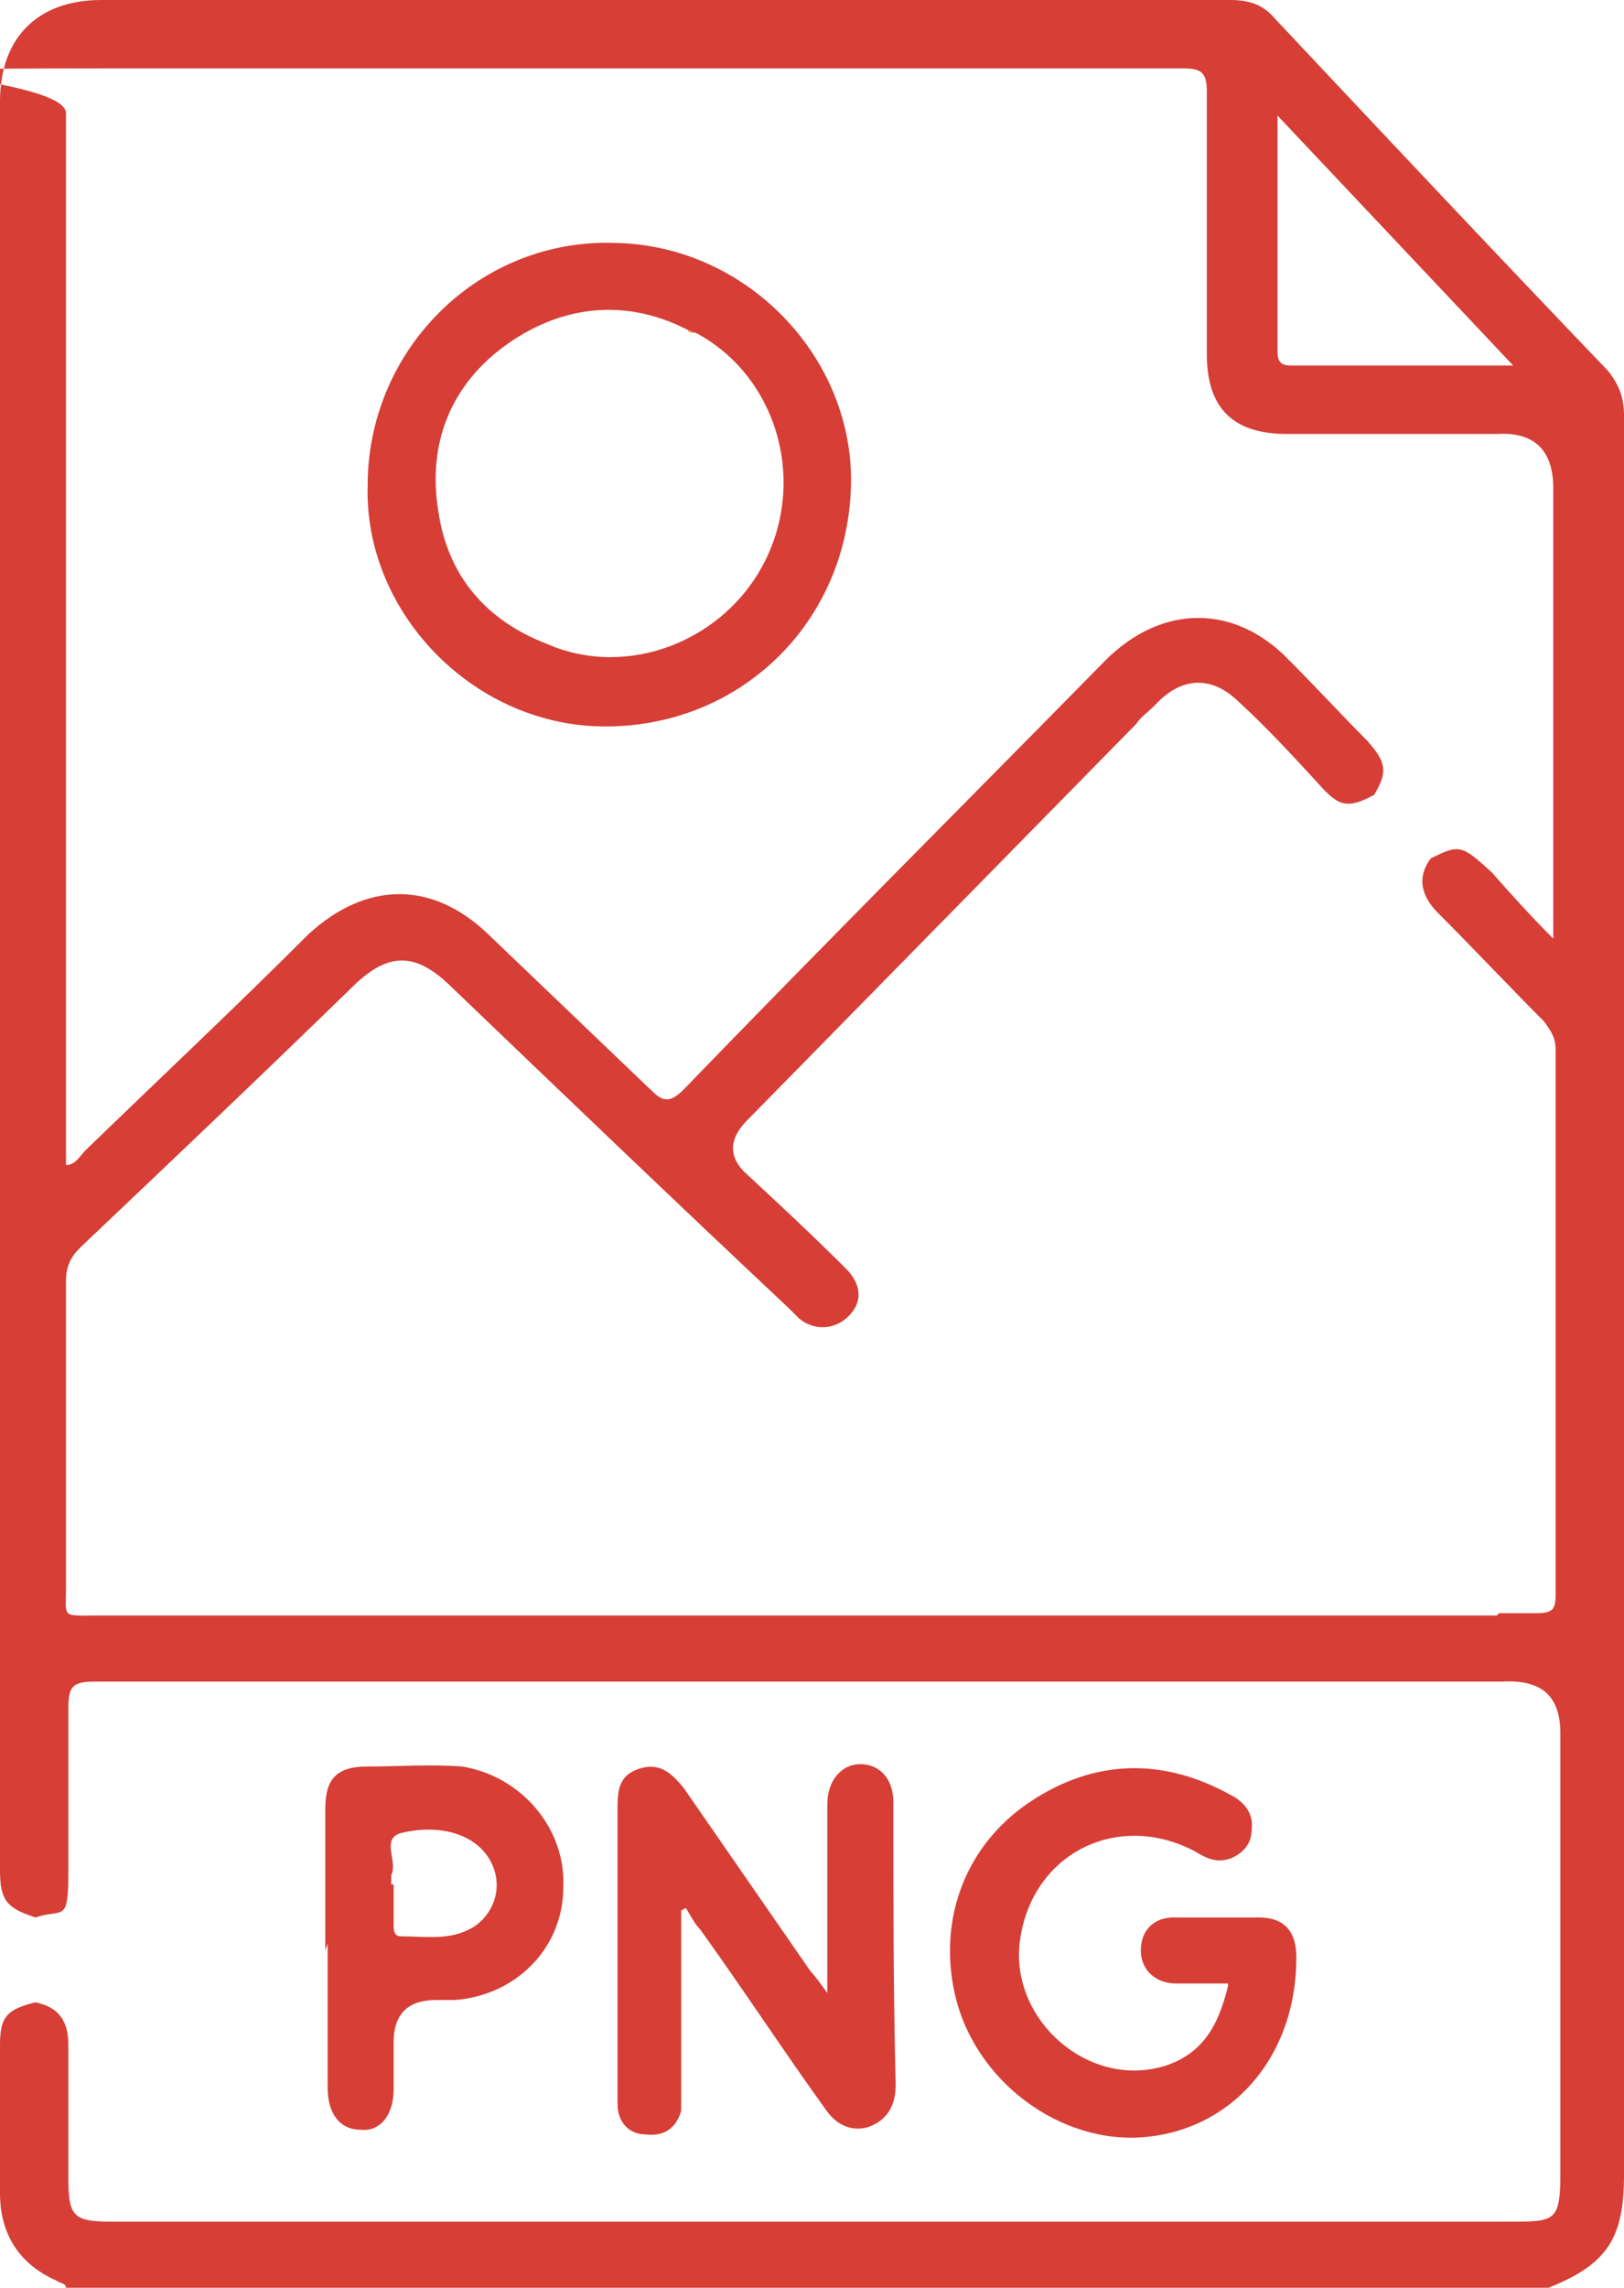 <?xml version="1.0" encoding="UTF-8"?>
<svg xmlns="http://www.w3.org/2000/svg" version="1.1" viewBox="0 0 68.9 97">
  <defs>
    <style>
      .cls-1 {
        fill: #d63e36;
      }

      .cls-2 {
        fill: #fb962a;
      }
    </style>
  </defs>
  <!-- Generator: Adobe Illustrator 28.7.1, SVG Export Plug-In . SVG Version: 1.2.0 Build 142)  -->
  <g>
    <g id="Capa_1">
      <path class="cls-1" d="M2.8,97c0-.2-.3-.2-.4-.3-1.6-.7-2.4-2-2.4-3.7C0,90.9,0,88.8,0,86.7c0-1.2.3-1.5,1.5-1.8,1,.2,1.4.8,1.4,1.8,0,1.9,0,3.7,0,5.6,0,1.7.2,1.9,1.9,1.9h57.7c.3,0,.7,0,1,0,.2,0,.3,0,.5,0,2,0,2.2,0,2.2-2.1v-18.6c0-1.6-.8-2.3-2.5-2.2-4.6,0-9.2,0-13.8,0-15.3,0-30.6,0-45.9,0-.9,0-1.1.2-1.1,1.1,0,2.3,0,4.6,0,6.9s-.2,1.6-1.4,2c-1.2-.4-1.5-.7-1.5-2V4.3C0,1.6,1.6,0,4.3,0c16,0,31.9,0,47.9,0,.8,0,1.4.2,1.9.8,4.7,5,9.4,10,14.1,14.9.5.6.7,1.2.7,1.9v74.6c0,2.7-.7,3.8-3.2,4.8H2.8ZM63.6,68.4c.5,0,1.1,0,1.6,0,.7,0,.8-.2.8-.8,0-7.7,0-15.4,0-23.1,0-.5-.2-.8-.5-1.2-1.5-1.5-3-3.1-4.5-4.6-.7-.7-.9-1.5-.3-2.3,1.2-.6,1.3-.6,2.6.6.8.9,1.6,1.8,2.6,2.8v-19.1c0-1.6-.8-2.4-2.4-2.3-3,0-5.9,0-8.9,0-2.3,0-3.4-1.1-3.4-3.4,0-3.7,0-7.4,0-11.1,0-.8-.2-1-1-1-15.2,0-30.4,0-45.6,0s-1.8.2-1.8,1.9v44.6c.4,0,.6-.4.8-.6,3.2-3.1,6.4-6.1,9.5-9.2,2.4-2.2,5.2-2.3,7.6,0,2.3,2.2,4.6,4.4,6.9,6.6.5.5.8.6,1.4,0,5.9-6.1,11.9-12.1,17.9-18.2,2.4-2.4,5.5-2.4,7.8,0,1.1,1.1,2.2,2.3,3.3,3.4.8.9.9,1.3.3,2.3-1.1.6-1.5.5-2.3-.4-1.1-1.2-2.2-2.4-3.4-3.5-1.2-1.2-2.5-1.1-3.6.1-.3.3-.6.5-.8.8-5.5,5.6-11,11.2-16.5,16.8-.8.8-.8,1.6,0,2.3,1.4,1.3,2.8,2.6,4.2,4,.7.7.7,1.5,0,2.1-.6.5-1.4.5-2,0-.1-.1-.3-.3-.4-.4-4.9-4.6-9.7-9.2-14.5-13.8-1.4-1.3-2.5-1.3-3.9,0-3.9,3.8-7.8,7.5-11.7,11.2-.4.4-.6.8-.6,1.4,0,4.3,0,8.7,0,13,0,1.3-.2,1.2,1.2,1.2h58.5c.3,0,.7,0,1,0h0ZM64.2,15.5c-3.4-3.6-6.6-7-10-10.6,0,3.5,0,6.7,0,10,0,.5.2.6.6.6,3.1,0,6.1,0,9.4,0h0Z"/>
      <path class="cls-1" d="M28.9,81v7.6c0,.3,0,.6,0,.9-.2.7-.7,1.1-1.5,1-.7,0-1.2-.5-1.2-1.3,0-.7,0-1.4,0-2.1v-10.3c0-.8,0-1.5.9-1.8.9-.3,1.4.2,1.9.8,1.8,2.6,3.6,5.2,5.4,7.8.2.2.4.5.7.9v-4.5c0-1.2,0-2.3,0-3.5,0-1,.6-1.7,1.4-1.7.8,0,1.4.6,1.4,1.6,0,4,0,8,.1,12,0,.8-.3,1.5-1.2,1.8-.8.2-1.4-.2-1.8-.8-1.8-2.5-3.5-5.1-5.3-7.6-.2-.2-.3-.4-.6-.9h0Z"/>
      <path class="cls-1" d="M52.1,84.1c-.8,0-1.5,0-2.2,0-.9,0-1.5-.6-1.5-1.4s.5-1.4,1.4-1.4c1.2,0,2.4,0,3.6,0,1.1,0,1.6.6,1.6,1.7,0,4.1-2.6,7.2-6.3,7.6-3.7.4-7.4-2.4-8.2-6.1-.7-3.2.5-6.3,3.2-8.1,2.7-1.8,5.6-1.9,8.5-.3.6.3,1,.8.9,1.5,0,.6-.4,1-.9,1.2-.6.2-1,0-1.5-.3-3.2-1.7-6.8,0-7.4,3.6-.6,3.4,2.8,6.5,6.1,5.5,1.6-.5,2.3-1.7,2.7-3.4h0Z"/>
      <path class="cls-1" d="M13.8,82.7v-6c0-1.3.5-1.8,1.8-1.8s2.6-.1,4,0c2.5.4,4.4,2.6,4.3,5.1,0,2.6-2,4.6-4.6,4.8-.2,0-.5,0-.8,0-1.2,0-1.8.6-1.8,1.8v2c0,1.1-.6,1.8-1.4,1.7-.9,0-1.4-.7-1.4-1.8,0-2,0-4,0-6.1h0ZM16.7,79.9h0v1.7c0,.2,0,.5.3.5,1.1,0,2.1.2,3.1-.4.9-.6,1.2-1.7.8-2.6-.5-1.2-2-1.8-3.8-1.4-1,.2-.2,1.2-.5,1.8,0,.1,0,.2,0,.4h0Z"/>
      <path class="cls-1" d="M15.6,20.4c.1-5.7,4.8-10.3,10.5-10.1,5.6.1,10.2,4.9,10,10.4-.2,5.8-4.8,10.2-10.6,10.1-5.5-.1-10.1-4.9-9.9-10.3ZM29.4,14.1c0,0-.2,0-.2-.1-2.5-1.3-5.1-1.1-7.4.4-2.6,1.7-3.7,4.3-3.2,7.3.4,2.7,2,4.6,4.6,5.6,3.4,1.5,7.6-.1,9.3-3.6,1.7-3.5.4-7.8-3-9.6h0s0,0,0,0Z"/>
      <path class="cls-2" d="M29.4,14.1c-.1,0-.2,0-.2-.1,0,0,.2,0,.2.1Z"/>
    </g>
  </g>
</svg>